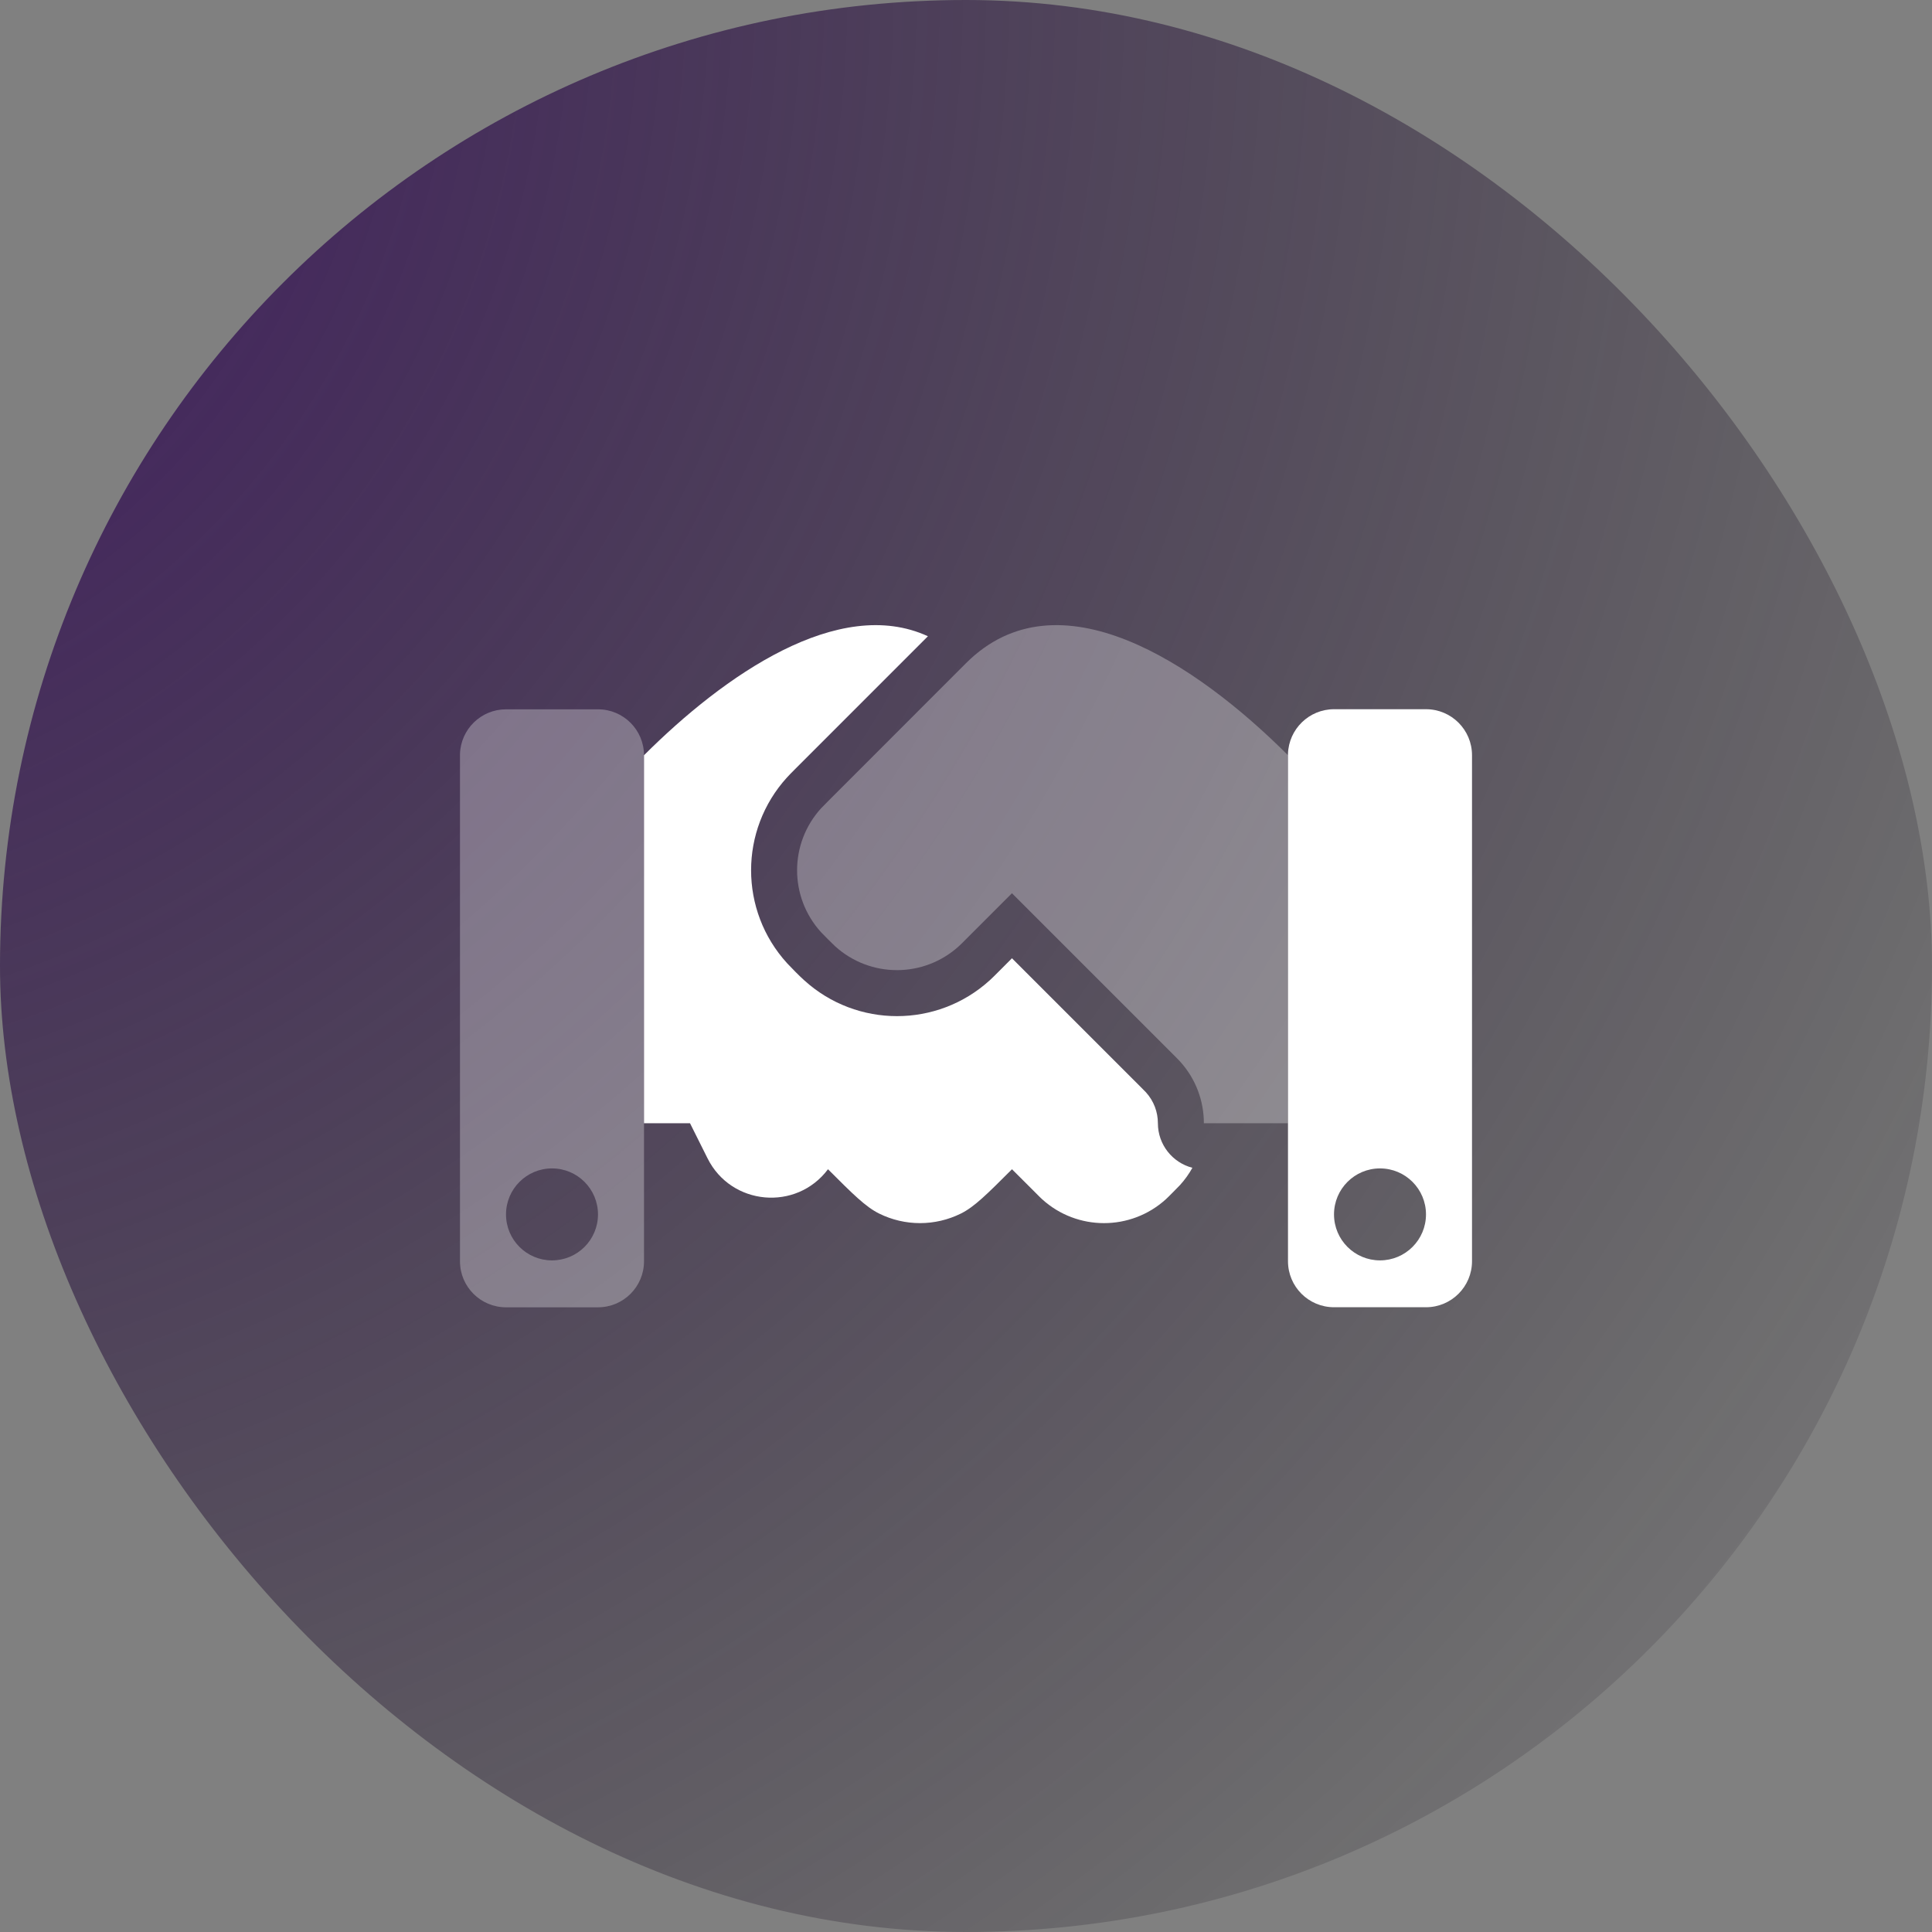 <svg width="56" height="56" viewBox="0 0 56 56" fill="none" xmlns="http://www.w3.org/2000/svg">
<rect x="0" y="0" width="56" height="56" fill="#808080" stroke="none"/>
<rect width="56" height="56" rx="28" fill="url(#paint0_radial_1_2689)"/>
<g opacity="0.3">
<path d="M27.999 19.224C30.666 16.557 34.666 19.227 37.333 21.891C37.333 21.855 37.333 4.008 37.333 32.557L34.895 32.557C34.895 31.915 34.664 31.272 34.201 30.764C34.159 30.717 34.105 30.664 33.999 30.558L29.332 25.891L27.998 27.225C27.893 27.331 27.84 27.384 27.793 27.426C26.776 28.351 25.223 28.351 24.205 27.427C24.159 27.384 24.105 27.331 24 27.226C23.894 27.12 23.841 27.067 23.798 27.02C22.873 26.003 22.873 24.449 23.797 23.432C23.84 23.385 23.893 23.332 23.999 23.226L27.999 19.224Z" fill="white"/>
<path fill-rule="evenodd" clip-rule="evenodd" d="M14.667 37.893C13.93 37.893 13.333 37.296 13.333 36.56V21.854C13.355 21.137 13.944 20.56 14.667 20.56H17.333C18.07 20.56 18.667 21.157 18.667 21.893V36.56C18.667 37.296 18.07 37.893 17.333 37.893H14.667ZM16 36.533C16.736 36.533 17.333 35.937 17.333 35.2C17.333 34.464 16.736 33.867 16 33.867C15.264 33.867 14.667 34.464 14.667 35.2C14.667 35.937 15.264 36.533 16 36.533Z" fill="white"/>
</g>
<path d="M20 32.557H18.667V21.891C20.986 19.574 24.314 17.253 26.896 18.442L23.036 22.303C22.95 22.39 22.875 22.464 22.811 22.535C21.424 24.061 21.424 26.392 22.812 27.917L22.827 27.933C22.984 28.097 23.141 28.261 23.309 28.413C24.835 29.8 27.164 29.8 28.69 28.413C28.761 28.348 28.835 28.274 28.922 28.187L29.332 27.776L33.057 31.5C33.174 31.617 33.199 31.643 33.215 31.66C33.446 31.915 33.562 32.234 33.562 32.557C33.562 33.179 33.987 33.701 34.562 33.849C34.464 34.026 34.344 34.195 34.202 34.351C34.159 34.398 34.106 34.451 34 34.557C33.894 34.664 33.841 34.717 33.794 34.76C32.777 35.684 31.223 35.684 30.206 34.76C30.159 34.717 30.106 34.664 30 34.557L29.333 33.891C28.606 34.618 28.243 34.981 27.851 35.176C27.105 35.545 26.229 35.545 25.483 35.176C25.09 34.981 24.727 34.618 24 33.891C23.081 35.116 21.194 34.946 20.509 33.576L20 32.557Z" fill="white"/>
<path fill-rule="evenodd" clip-rule="evenodd" d="M38.667 37.891C37.93 37.891 37.333 37.294 37.333 36.557V21.851C37.355 21.134 37.944 20.558 38.667 20.557H41.333C42.07 20.557 42.667 21.154 42.667 21.891V36.557C42.667 37.294 42.07 37.891 41.333 37.891H38.667ZM40 36.533C40.736 36.533 41.333 35.937 41.333 35.2C41.333 34.464 40.736 33.867 40 33.867C39.264 33.867 38.667 34.464 38.667 35.2C38.667 35.937 39.264 36.533 40 36.533Z" fill="white"/>
<defs>
<radialGradient id="paint0_radial_1_2689" cx="0" cy="0" r="1" gradientUnits="userSpaceOnUse" gradientTransform="translate(-9.5 1.33818e-06) rotate(35.38) scale(84.629)">
<stop stop-color="#43176A"/>
<stop offset="1" stop-opacity="0"/>
</radialGradient>
</defs>
</svg>
